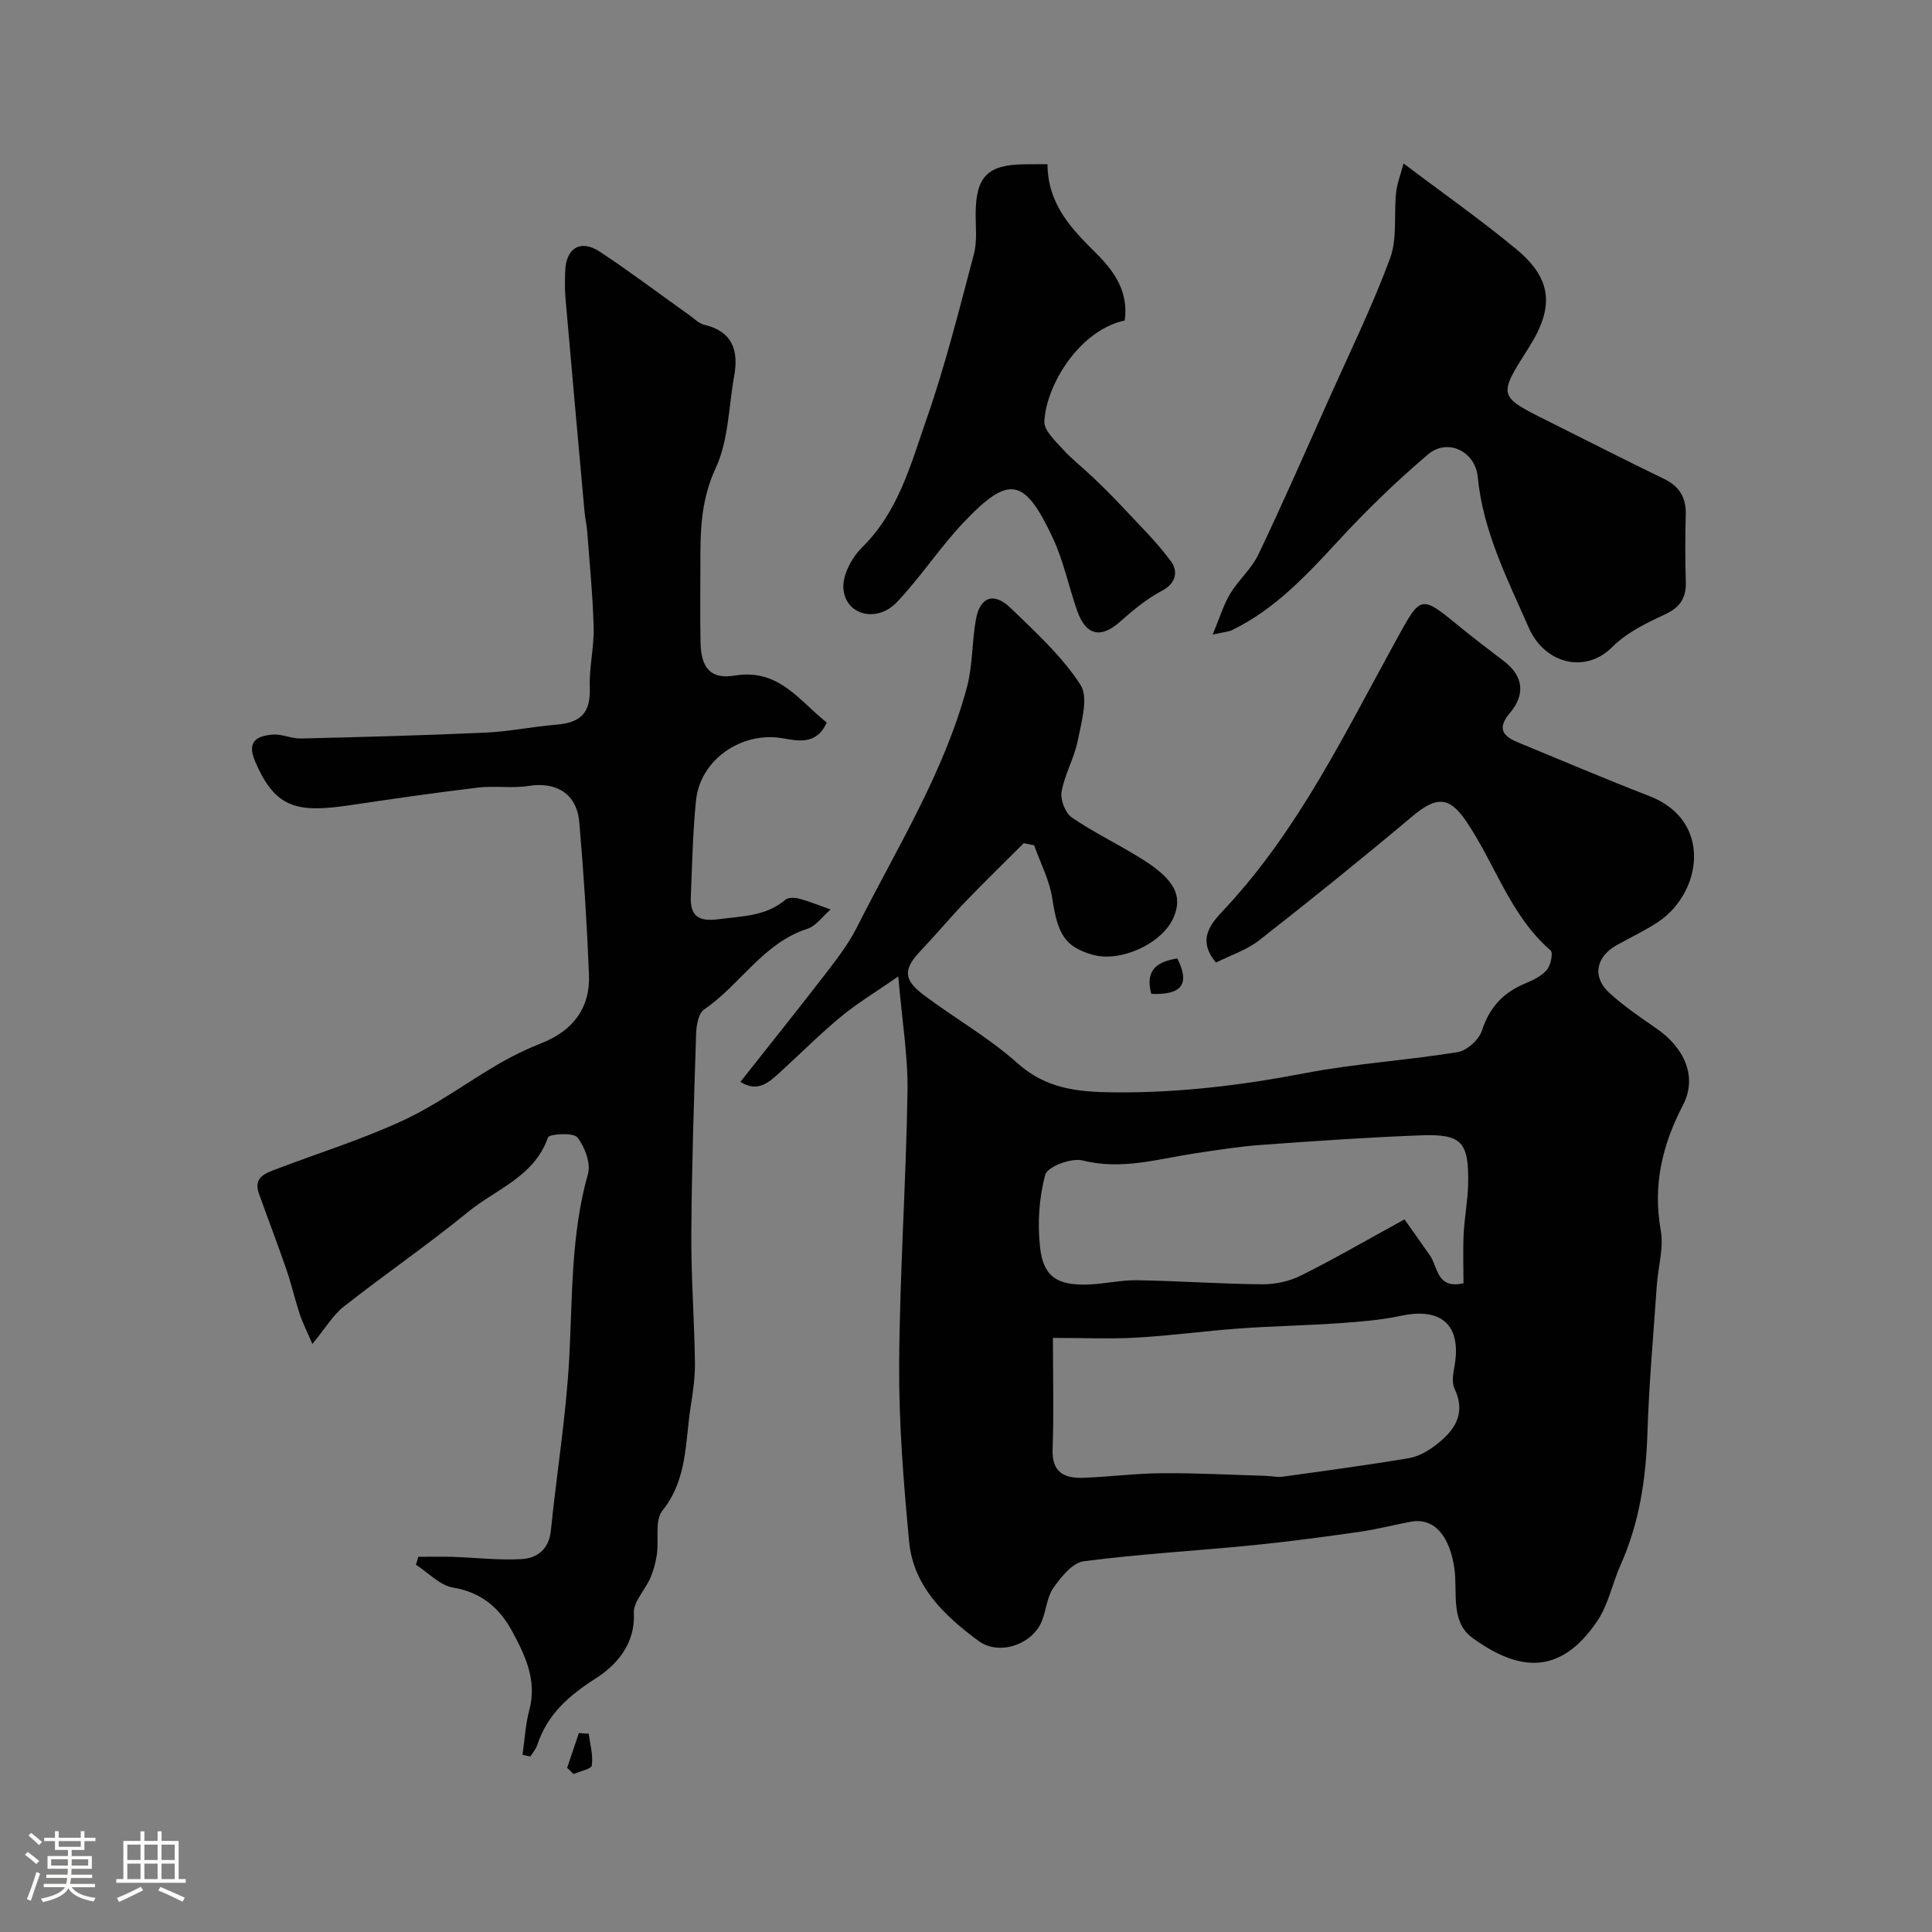 <svg enable-background="new 0 0 400 400" viewBox="0 0 400 400" xmlns="http://www.w3.org/2000/svg"><rect x="0" y="0" width="400" height="400" fill="#808080" stroke="none"/><path d="m5.17 384 .55-.58c.85.61 1.65 1.24 2.4 1.87l-.59.64c-.83-.73-1.62-1.38-2.36-1.93m1.22 9.53-.82-.34c.71-1.76 1.37-3.64 1.98-5.63.24.13.5.25.76.36-.6 1.67-1.24 3.54-1.92 5.61m-.5-13.5.57-.54c.56.44 1.31 1.06 2.26 1.87l-.64.64c-.68-.66-1.41-1.32-2.19-1.97m3.25.46h2.24v-1.36h.77v1.36h4.57v-1.36h.76v1.36h2.28v.69h-2.28v1.84h-2.64v1.26h4.18v2.64h-4.21c0 .45-.02.86-.05 1.21h4.32v.69h-4.38c-.04.34-.1.75-.19 1.22h5.15v.69h-4.82c.87 1.19 2.51 1.92 4.93 2.19-.17.31-.3.57-.37.76-2.77-.49-4.52-1.41-5.26-2.76-.56 1.26-2.3 2.23-5.24 2.9-.12-.24-.26-.48-.43-.72 2.73-.55 4.38-1.34 4.96-2.38h-4.38v-.69h4.65c.1-.38.17-.79.21-1.22h-4.32v-.69h4.4c.03-.34.05-.75.05-1.21h-4.2v-2.64h4.23v-1.26h-2.69v-1.84h-2.24zm1.46 4.46v1.29h3.45c.01-.4.02-.57.01-.53v-.32-.45h-3.46zm1.55-2.59h4.57v-1.19h-4.57zm6.11 2.59h-3.42v.77c-.01.19-.01.37-.02.53h3.44v-1.29z" fill="#fcfbfa"/><path d="m32.63 379.16h.82v1.98h3.54v7.89h1.46v.78h-14.37v-.78h1.46v-7.89h3.54v-1.98h.82v1.98h2.73zm-3.49 11.48.5.73c-1.61.82-3.28 1.63-5 2.41-.13-.27-.28-.55-.44-.82 1.75-.72 3.4-1.49 4.94-2.32m-2.78-5.55h2.73v-3.18h-2.73zm0 3.95h2.73v-3.2h-2.73zm3.54-3.95h2.73v-3.18h-2.73zm0 3.95h2.73v-3.2h-2.73zm7.89 4.68c-1.84-.92-3.51-1.7-5.02-2.32l.45-.73c1.89.8 3.57 1.55 5.04 2.23zm-1.62-11.81h-2.73v3.18h2.73zm-2.73 7.13h2.73v-3.2h-2.73z" fill="#fcfbfa"/><g fill="#010102"><path d="m185.98 202.17c-4.53 3.14-8.42 5.47-11.88 8.33-4.45 3.68-8.54 7.81-12.82 11.7-2.2 2-4.47 4-7.99 1.79 6.04-7.65 12.02-15.1 17.86-22.68 2.28-2.97 4.59-6.01 6.27-9.33 8.2-16.3 18-31.9 22.78-49.73 1.21-4.52 1.01-9.4 1.86-14.04.85-4.66 3.72-5.68 7.19-2.32 5.16 4.99 10.6 9.96 14.45 15.89 1.71 2.64.2 7.68-.55 11.5-.71 3.62-2.71 6.99-3.36 10.62-.3 1.66.76 4.42 2.12 5.35 4.7 3.21 9.91 5.68 14.73 8.73 6.63 4.19 8.27 7.59 6.31 12.04-2.37 5.38-10.99 9.31-16.78 7.64-5.7-1.65-7.19-4.25-8.3-11.62-.57-3.78-2.46-7.36-3.76-11.03-.72-.15-1.44-.29-2.15-.44-4.01 4.01-8.08 7.95-12.01 12.04-3.2 3.33-6.16 6.89-9.34 10.24-3.57 3.77-3.66 5.91.61 9.13 6.38 4.82 13.48 8.81 19.4 14.11 5.97 5.35 12.47 5.99 19.93 6.07 13.43.14 26.53-1.46 39.68-3.98 10.42-2 21.09-2.64 31.57-4.35 1.92-.31 4.41-2.58 5.02-4.46 1.55-4.79 4.39-7.85 8.92-9.74 1.64-.68 3.41-1.53 4.52-2.83.81-.94 1.33-3.54.78-4.02-8.47-7.33-11.54-18.12-17.62-26.95-3.44-4.99-6.11-4.95-11.07-.77-10.38 8.73-20.95 17.25-31.64 25.61-2.61 2.04-5.97 3.12-8.95 4.62-4.35-5.14-.49-8.63 2.12-11.45 15.1-16.31 24.61-36.12 35.16-55.27 5.22-9.46 4.94-9.58 13.52-2.54 2.91 2.39 5.93 4.63 8.91 6.93 4.05 3.13 4.25 6.97 1.19 10.59-2.85 3.37-1.44 4.89 1.71 6.19 9.02 3.72 18 7.55 27.1 11.07 13.32 5.16 10.78 20.14 1.8 26.09-2.71 1.79-5.68 3.19-8.53 4.77-4.34 2.42-5.15 6.61-1.53 9.91 3.01 2.74 6.41 5.06 9.77 7.38 5.8 4.01 8.49 10.01 5.46 15.84-4.32 8.32-6.26 16.6-4.6 25.94.65 3.65-.56 7.62-.82 11.44-.7 10.19-1.62 20.37-1.94 30.58-.3 9.44-1.67 18.53-5.54 27.2-1.71 3.83-2.52 8.2-4.81 11.61-7.78 11.55-16.43 10.38-25.86 3.55-4.63-3.35-3.08-9.4-3.74-14.26-.91-6.69-4.08-10.7-9-9.81-3.52.64-7 1.58-10.54 2.08-7.44 1.06-14.9 2.07-22.38 2.81-11.61 1.15-23.28 1.79-34.83 3.3-2.32.3-4.66 3.22-6.25 5.46-1.35 1.9-1.51 4.59-2.4 6.86-1.92 4.91-8.87 7.32-13.13 4.18-7.05-5.21-13.51-11.29-14.38-20.6-1.14-12.15-2.13-24.38-2.06-36.57.11-18.87 1.43-37.72 1.73-56.59.11-7.33-1.14-14.7-1.91-23.81zm32.02 74.83c0 8.15.2 15.61-.07 23.05-.18 4.87 2.5 6.07 6.45 5.91 5.44-.21 10.86-.92 16.29-.95 7.15-.05 14.31.34 21.46.55 1.12.03 2.27.33 3.36.18 8.73-1.21 17.46-2.38 26.14-3.83 1.92-.32 3.88-1.4 5.47-2.6 3.92-2.97 6.57-6.46 4.03-11.84-.58-1.22-.28-3-.02-4.45 1.58-8.58-2.55-12.42-11.1-10.59-4.15.89-8.44 1.22-12.68 1.52-6.92.48-13.86.6-20.78 1.1-7.03.51-14.03 1.47-21.07 1.88-5.3.32-10.62.07-17.48.07zm85-11.31c0-3.59-.13-6.93.04-10.25.17-3.44.85-6.86.92-10.29.18-8.71-1.31-10.4-9.74-10.09-11.04.41-22.07 1.18-33.09 1.98-4.55.33-9.08 1.06-13.61 1.73-7.73 1.16-15.27 3.54-23.36 1.49-2.31-.59-7.29 1.28-7.74 2.93-1.31 4.8-1.64 10.13-1.08 15.11.68 6.03 3.55 7.84 9.81 7.65 3.44-.1 6.87-.95 10.29-.89 8.63.14 17.25.76 25.88.84 2.67.02 5.6-.61 7.98-1.79 6.79-3.38 13.37-7.2 21.49-11.65 1.17 1.65 3.21 4.54 5.24 7.43 1.72 2.43 1.37 7.05 6.97 5.8z"/><path d="m86.6 322.32c2.36 0 4.72-.06 7.08.01 4.78.15 9.58.74 14.34.46 3.2-.19 5.64-2.02 6.03-5.89 1.2-11.9 3.16-23.74 3.8-35.66.69-12.81.33-25.63 3.88-38.18.63-2.23-.66-5.65-2.21-7.59-.84-1.04-5.81-.7-6.06.01-2.84 8.15-10.76 10.7-16.55 15.44-8.35 6.81-17.26 12.93-25.74 19.6-2.25 1.77-3.78 4.44-6.49 7.74-1.17-2.73-2.05-4.45-2.65-6.27-1.01-3.08-1.73-6.25-2.79-9.32-1.8-5.22-3.79-10.37-5.64-15.57-1.2-3.36 1.35-4.19 3.64-5.06 8.79-3.35 17.83-6.16 26.33-10.12 6.9-3.21 13.14-7.85 19.76-11.7 2.8-1.63 5.75-3.05 8.76-4.24 6.49-2.56 10.13-7.23 9.85-14.21-.42-10.53-1.09-21.07-2.01-31.57-.52-5.88-4.76-8.4-10.51-7.48-3.42.54-7-.07-10.46.34-8.76 1.05-17.5 2.31-26.23 3.61-10.95 1.63-15.72.96-19.96-9.16-1.74-4.15.58-5.17 3.71-5.42 1.89-.15 3.86.85 5.78.81 12.75-.31 25.51-.64 38.25-1.22 4.89-.22 9.75-1.24 14.64-1.64 5.36-.44 7.14-2.64 6.96-7.81-.14-4.08.9-8.2.8-12.29-.17-6.58-.83-13.15-1.32-19.72-.11-1.47-.45-2.91-.58-4.38-1.33-14.73-2.66-29.45-3.94-44.18-.16-1.82-.11-3.67-.05-5.5.15-4.82 3.19-6.68 7.19-4.04 6.36 4.22 12.47 8.83 18.69 13.26.92.66 1.81 1.59 2.85 1.84 5.84 1.37 7.22 5.26 6.26 10.59-1.16 6.41-1.16 13.35-3.82 19.07-2.9 6.24-3.19 12.29-3.18 18.7.01 5.83-.1 11.67.03 17.5.12 5.22 2.09 7.6 7.04 6.79 9.2-1.52 13.39 5.24 19.09 9.72-2.16 4.82-6.13 3.75-9.26 3.24-8.42-1.38-16.97 4.43-17.82 12.97-.65 6.57-.79 13.19-1.06 19.79-.16 3.96 1.47 5.28 5.68 4.73 4.9-.65 9.81-.58 13.89-4.03.61-.52 2-.47 2.91-.22 2.19.6 4.31 1.47 6.45 2.23-1.6 1.37-2.99 3.41-4.84 4.01-9.19 2.98-13.87 11.61-21.35 16.7-1.15.78-1.58 3.21-1.64 4.9-.45 13.78-.91 27.57-1 41.36-.06 8.93.62 17.86.75 26.79.05 3.09-.42 6.21-.9 9.28-1.14 7.32-.65 14.95-5.83 21.42-1.62 2.02-.72 6-1.15 9.05-.24 1.65-.68 3.33-1.34 4.86-1.08 2.5-3.55 4.95-3.43 7.31.33 6.46-3.68 10.81-7.81 13.46-5.67 3.63-10.09 7.46-12.19 13.86-.28.86-.95 1.58-1.44 2.37-.54-.12-1.07-.24-1.61-.36.45-3.11.61-6.3 1.42-9.32 1.63-6.13-.9-11.33-3.59-16.3-2.55-4.7-6.33-8.03-12.18-8.99-2.76-.45-5.15-3.09-7.71-4.74.15-.55.31-1.09.48-1.64z"/><path d="m251.07 131.39c1.46-3.49 2.24-6.16 3.62-8.46 1.71-2.84 4.41-5.14 5.82-8.08 5.04-10.55 9.73-21.27 14.5-31.95 4.36-9.75 9.07-19.38 12.78-29.38 1.54-4.14.77-9.1 1.26-13.66.21-1.93.96-3.8 1.54-6.02 8.31 6.28 16.09 11.73 23.38 17.78 7.4 6.14 7.87 11.98 2.54 20.36-6.38 10.03-6.38 10.03 3.9 15.16 8.02 4 16.01 8.09 24.08 11.99 3.21 1.55 4.62 3.87 4.53 7.39-.12 4.66-.14 9.33.01 13.99.1 3.38-1.26 5.28-4.4 6.74-3.82 1.77-7.86 3.74-10.77 6.66-5.74 5.78-14.14 3.37-17.33-3.92-4.43-10.09-9.5-19.98-10.58-31.25-.51-5.3-6.25-8.09-10.28-4.67-6.54 5.55-12.75 11.56-18.56 17.87-6.61 7.16-13.17 14.23-22.1 18.55-.71.32-1.56.36-3.94.9z"/><path d="m216.87 34c.07 8.45 5.11 13.49 10.14 18.5 3.86 3.84 6.67 8.07 5.85 13.85-9.39 2.04-16.25 13.33-16.64 20.89-.1 1.85 2.22 4 3.77 5.71 1.92 2.12 4.23 3.9 6.31 5.89 2.01 1.92 4 3.88 5.89 5.91 3.49 3.74 7.2 7.34 10.23 11.44 1.43 1.93 1.27 4.47-1.83 6.11-3.14 1.66-5.98 4-8.65 6.38-3.96 3.54-7.07 2.97-8.89-2.14-1.79-5.03-2.83-10.38-5.08-15.17-5.87-12.51-9.06-13.09-18.38-3.3-4.96 5.21-8.93 11.37-13.89 16.59-4.21 4.43-10.77 2.67-11.09-2.93-.16-2.78 1.81-6.38 3.94-8.47 7.5-7.39 10.03-17.19 13.28-26.49 3.9-11.17 6.77-22.72 9.81-34.18.7-2.66.34-5.61.36-8.43.05-7.57 2.49-10.07 10.02-10.14 1.46-.03 2.94-.02 4.85-.02z"/><path d="m238.36 205.77c-1.37-5.1 1.41-6.7 5.39-7.34 2.64 5.27 1.01 7.61-5.39 7.34z"/><path d="m117.42 366c.81-2.4 1.62-4.79 2.43-7.19.68.05 1.36.09 2.04.14.28 2.19.93 4.43.65 6.55-.1.75-2.46 1.21-3.79 1.8-.44-.44-.88-.87-1.33-1.3z"/></g></svg>